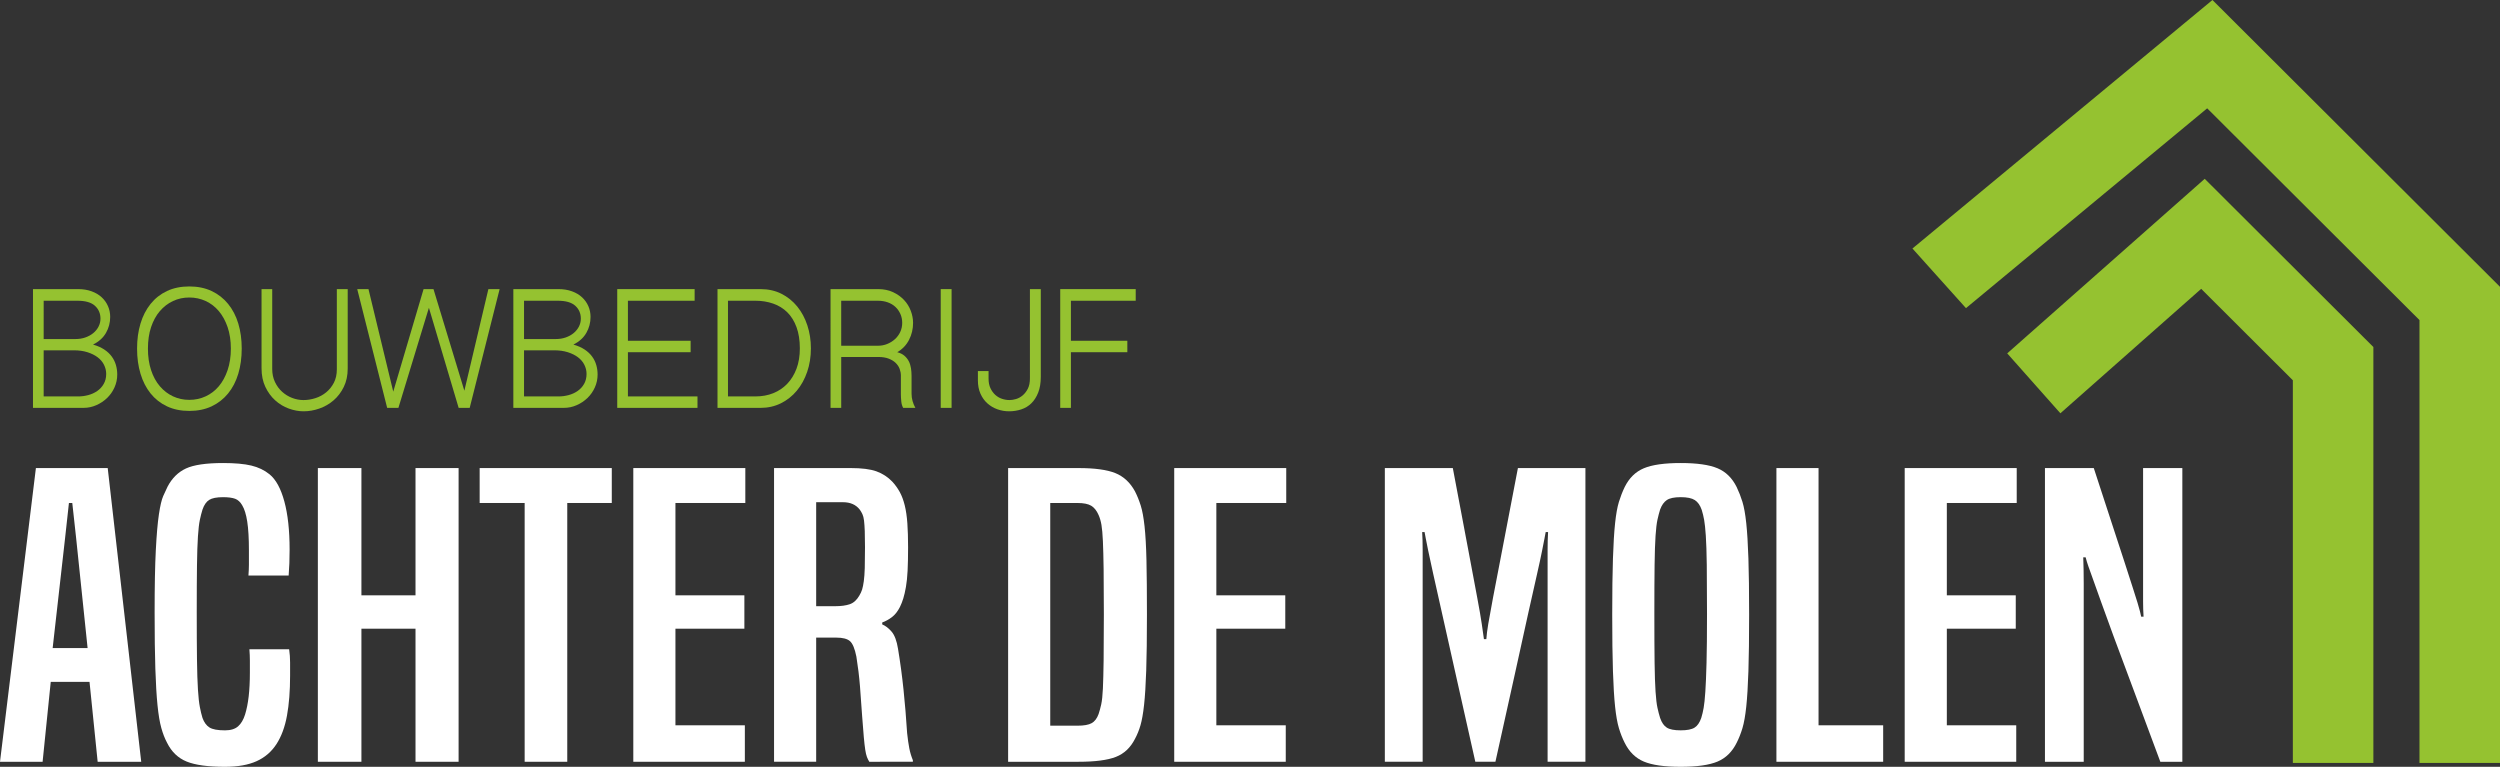 <?xml version="1.0" encoding="utf-8"?>
<!-- Generator: Adobe Illustrator 16.0.0, SVG Export Plug-In . SVG Version: 6.00 Build 0)  -->
<!DOCTYPE svg PUBLIC "-//W3C//DTD SVG 1.1//EN" "http://www.w3.org/Graphics/SVG/1.1/DTD/svg11.dtd">
<svg version="1.1" id="Laag_1" xmlns="http://www.w3.org/2000/svg" xmlns:xlink="http://www.w3.org/1999/xlink" x="0px" y="0px"
	 width="714.382px" height="219.118px" viewBox="0 0 714.382 219.118" enable-background="new 0 0 714.382 219.118"
	 xml:space="preserve">
<rect x="0" y="0" width="714.382" height="219.118" fill="#333333" stroke="none"/>
<g>
	<defs>
		<rect id="SVGID_1_" width="714.382" height="219.118"/>
	</defs>
	<clipPath id="SVGID_2_">
		<use xlink:href="#SVGID_1_"  overflow="visible"/>
	</clipPath>
	<path clip-path="url(#SVGID_2_)" fill="#FFFFFF" d="M27.905,217.678L25.58,194.84H14.5l-2.325,22.838H0l10.259-83.926h20.519
		l9.575,83.926H27.905z M21.75,153.708c-0.184-1.699-0.366-3.362-0.547-4.989c-0.184-1.624-0.366-3.287-0.548-4.989h-0.957
		c-0.184,1.702-0.366,3.365-0.547,4.989c-0.184,1.627-0.366,3.29-0.547,4.989l-3.557,31.485h9.986L21.75,153.708z"/>
	<path clip-path="url(#SVGID_2_)" fill="#FFFFFF" d="M82.622,185.525c0.182,1.26,0.273,2.515,0.273,3.771v3.769
		c0,4.362-0.297,8.168-0.889,11.421c-0.594,3.253-1.596,5.969-3.009,8.147c-1.415,2.181-3.306,3.808-5.677,4.878
		c-2.373,1.07-5.382,1.607-9.028,1.607c-4.834,0-8.481-0.499-10.943-1.496c-2.463-0.998-4.332-2.789-5.609-5.376
		c-0.639-1.184-1.186-2.588-1.641-4.214c-0.457-1.624-0.821-3.806-1.094-6.54c-0.274-2.734-0.479-6.21-0.616-10.422
		c-0.137-4.214-0.205-9.571-0.205-16.075c0-7.465,0.113-13.397,0.342-17.795c0.226-4.396,0.523-7.816,0.889-10.255
		c0.364-2.439,0.774-4.176,1.231-5.212c0.455-1.032,0.866-1.92,1.231-2.66c1.276-2.438,3.031-4.175,5.266-5.21
		c2.234-1.034,5.767-1.553,10.602-1.553c3.373,0,6.064,0.241,8.07,0.722c2.005,0.48,3.739,1.313,5.198,2.493
		c1.824,1.479,3.237,4.065,4.241,7.762c1.002,3.695,1.504,8.278,1.504,13.747c0,1.479-0.023,2.771-0.068,3.881
		c-0.047,1.107-0.115,2.291-0.205,3.547h-11.49c0.089-1.181,0.136-2.217,0.136-3.104v-4.102c0-3.399-0.16-6.134-0.478-8.204
		c-0.321-2.069-0.8-3.621-1.437-4.656c-0.547-0.96-1.231-1.589-2.051-1.885c-0.821-0.294-1.962-0.444-3.42-0.444
		c-1.826,0-3.146,0.261-3.967,0.776c-0.821,0.519-1.46,1.442-1.915,2.772c-0.274,0.887-0.526,1.866-0.752,2.938
		c-0.229,1.072-0.411,2.645-0.547,4.712c-0.137,2.069-0.23,4.822-0.274,8.259c-0.047,3.438-0.069,7.892-0.069,13.36
		c0,5.542,0.022,10.088,0.069,13.635c0.044,3.549,0.137,6.395,0.274,8.537c0.136,2.146,0.318,3.809,0.547,4.989
		c0.226,1.184,0.478,2.217,0.752,3.104c0.455,1.26,1.115,2.163,1.983,2.719c0.866,0.553,2.347,0.831,4.446,0.831
		c1.642,0,2.894-0.39,3.762-1.165c0.865-0.776,1.526-1.901,1.983-3.381c0.456-1.479,0.797-3.196,1.026-5.155
		c0.227-1.957,0.342-4.23,0.342-6.819v-3.436c0-1.035-0.047-2.106-0.137-3.217H82.622z"/>
	<polygon clip-path="url(#SVGID_2_)" fill="#FFFFFF" points="118.734,217.678 118.734,179.651 103.277,179.651 103.277,217.678 
		90.829,217.678 90.829,133.751 103.277,133.751 103.277,170.116 118.734,170.116 118.734,133.751 131.045,133.751 131.045,217.678 
			"/>
	<polygon clip-path="url(#SVGID_2_)" fill="#FFFFFF" points="149.921,217.678 149.921,143.729 137.063,143.729 137.063,133.751 
		174.817,133.751 174.817,143.729 162.095,143.729 162.095,217.678 	"/>
	<polygon clip-path="url(#SVGID_2_)" fill="#FFFFFF" points="180.97,217.678 180.97,133.751 212.979,133.751 212.979,143.729 
		193.008,143.729 193.008,170.116 212.707,170.116 212.707,179.651 193.008,179.651 193.008,207.256 212.842,207.256 
		212.842,217.678 	"/>
	<path clip-path="url(#SVGID_2_)" fill="#FFFFFF" d="M248.407,217.678c-0.274-0.443-0.502-0.904-0.684-1.387
		c-0.184-0.479-0.342-1.164-0.479-2.05c-0.136-0.887-0.273-2.089-0.41-3.604c-0.137-1.515-0.297-3.528-0.479-6.042
		c-0.184-2.809-0.389-5.636-0.615-8.481c-0.229-2.844-0.571-5.672-1.026-8.481c-0.458-2.291-1.074-3.77-1.847-4.435
		c-0.776-0.666-2.075-0.998-3.899-0.998h-5.745v35.478h-12.037v-83.926h21.886c3.191,0,5.653,0.315,7.387,0.942
		c1.731,0.629,3.236,1.608,4.514,2.938c0.821,0.888,1.526,1.867,2.12,2.938c0.592,1.073,1.071,2.348,1.436,3.826
		c0.364,1.479,0.616,3.198,0.753,5.156c0.137,1.957,0.205,4.23,0.205,6.816c0,2.662-0.047,4.898-0.137,6.707
		c-0.092,1.813-0.252,3.365-0.479,4.657c-0.228,1.294-0.478,2.384-0.752,3.271c-0.273,0.888-0.594,1.7-0.957,2.438
		c-0.64,1.258-1.392,2.217-2.257,2.883c-0.868,0.666-1.802,1.184-2.805,1.553v0.554c0.911,0.372,1.8,1.054,2.668,2.052
		c0.865,0.998,1.481,2.643,1.847,4.933c0.637,3.844,1.162,7.744,1.572,11.697c0.411,3.954,0.753,8.075,1.026,12.361
		c0.182,1.7,0.387,3.143,0.616,4.323c0.227,1.184,0.568,2.328,1.026,3.438v0.443H248.407z M238.695,173.221
		c1.641,0,3.009-0.184,4.104-0.556c1.094-0.368,2.005-1.181,2.735-2.438c0.364-0.591,0.637-1.182,0.821-1.774
		c0.182-0.591,0.342-1.386,0.479-2.384c0.137-0.998,0.227-2.254,0.274-3.771c0.044-1.513,0.068-3.491,0.068-5.931
		c0-1.846-0.024-3.381-0.068-4.6c-0.047-1.221-0.116-2.217-0.206-2.994c-0.091-0.776-0.252-1.403-0.478-1.884
		c-0.229-0.48-0.479-0.905-0.753-1.276c-1.094-1.402-2.691-2.106-4.788-2.106h-7.66v29.713H238.695z"/>
	<path clip-path="url(#SVGID_2_)" fill="#FFFFFF" d="M288.073,217.678v-83.925h20.108c4.652,0,8.161,0.48,10.534,1.439
		c2.37,0.962,4.24,2.699,5.608,5.212c0.637,1.257,1.184,2.605,1.641,4.046c0.455,1.442,0.821,3.419,1.095,5.933
		c0.273,2.513,0.455,5.765,0.547,9.756c0.09,3.991,0.136,9.166,0.136,15.52c0,6.58-0.068,11.901-0.205,15.966
		c-0.137,4.065-0.342,7.337-0.615,9.812c-0.274,2.478-0.616,4.417-1.026,5.82c-0.411,1.404-0.936,2.698-1.573,3.88
		c-1.279,2.514-3.102,4.232-5.472,5.155c-2.373,0.926-5.929,1.387-10.67,1.387H288.073z M307.908,207.367
		c1.823,0,3.168-0.238,4.035-0.722c0.866-0.479,1.526-1.347,1.984-2.605c0.273-0.812,0.523-1.735,0.752-2.771
		c0.227-1.033,0.387-2.549,0.479-4.544c0.09-1.996,0.158-4.657,0.205-7.983c0.045-3.326,0.068-7.722,0.068-13.192
		c0-5.322-0.023-9.626-0.068-12.916c-0.047-3.288-0.115-5.948-0.205-7.982c-0.092-2.032-0.229-3.584-0.411-4.657
		c-0.183-1.069-0.457-2.013-0.82-2.826c-0.547-1.256-1.255-2.143-2.121-2.66c-0.867-0.518-2.167-0.777-3.898-0.777h-7.797v63.638
		H307.908z"/>
	<polygon clip-path="url(#SVGID_2_)" fill="#FFFFFF" points="335.537,217.678 335.537,133.751 367.546,133.751 367.546,143.729 
		347.575,143.729 347.575,170.116 367.272,170.116 367.272,179.651 347.575,179.651 347.575,207.256 367.409,207.256 
		367.409,217.678 	"/>
	<path clip-path="url(#SVGID_2_)" fill="#FFFFFF" d="M442.23,217.678v-54.546v-5.933c0-1.957,0.045-3.675,0.137-5.153h-0.684
		c-0.092,0.518-0.206,1.127-0.342,1.828c-0.137,0.703-0.365,1.867-0.685,3.492c-0.319,1.626-0.799,3.845-1.436,6.652
		c-0.64,2.809-1.483,6.56-2.531,11.253c-1.049,4.694-2.326,10.496-3.829,17.406c-1.505,6.911-3.352,15.244-5.541,25h-5.745
		c-2.188-9.756-4.059-18.089-5.608-25c-1.552-6.91-2.851-12.712-3.898-17.406c-1.049-4.693-1.893-8.463-2.53-11.309
		c-0.64-2.845-1.117-5.062-1.437-6.652c-0.321-1.588-0.547-2.733-0.684-3.437c-0.138-0.701-0.253-1.311-0.343-1.828h-0.684
		c0.09,1.479,0.137,3.196,0.137,5.153v5.933v54.546h-10.807v-83.927h19.425c1.823,9.609,3.283,17.335,4.377,23.172
		c1.094,5.84,1.96,10.46,2.599,13.858c0.638,3.4,1.07,5.913,1.301,7.538c0.226,1.627,0.431,3.069,0.615,4.325h0.684
		c0.09-1.256,0.273-2.698,0.548-4.325c0.273-1.625,0.729-4.138,1.367-7.538c0.637-3.398,1.525-8.019,2.668-13.858
		c1.138-5.837,2.62-13.563,4.444-23.172h19.288v83.927H442.23z"/>
	<path clip-path="url(#SVGID_2_)" fill="#FFFFFF" d="M464.253,212.245c-0.638-1.256-1.186-2.642-1.641-4.157
		c-0.458-1.515-0.821-3.564-1.095-6.153c-0.273-2.586-0.479-5.968-0.614-10.145c-0.138-4.175-0.206-9.552-0.206-16.131
		c0-6.578,0.068-11.936,0.206-16.076c0.135-4.138,0.341-7.5,0.614-10.088c0.273-2.586,0.637-4.619,1.095-6.098
		c0.455-1.478,1.003-2.882,1.641-4.212c1.277-2.588,3.099-4.38,5.472-5.377c2.37-0.998,5.883-1.497,10.533-1.497
		c4.651,0,8.16,0.499,10.533,1.497c2.37,0.997,4.193,2.789,5.471,5.377c0.638,1.33,1.186,2.734,1.643,4.212
		c0.455,1.479,0.819,3.512,1.094,6.098c0.274,2.588,0.479,5.95,0.616,10.088c0.137,4.141,0.204,9.498,0.204,16.076
		c0,6.579-0.067,11.956-0.204,16.131c-0.138,4.177-0.342,7.559-0.616,10.145c-0.274,2.589-0.639,4.639-1.094,6.153
		c-0.457,1.516-1.005,2.901-1.643,4.157c-1.277,2.588-3.101,4.378-5.471,5.376c-2.373,0.998-5.882,1.497-10.533,1.497
		c-4.65,0-8.163-0.499-10.533-1.497C467.352,216.623,465.53,214.833,464.253,212.245 M486.14,205.149
		c0.274-0.887,0.5-1.847,0.684-2.883c0.183-1.033,0.342-2.567,0.479-4.601c0.138-2.032,0.25-4.784,0.343-8.26
		c0.09-3.473,0.137-8.129,0.137-13.969c0-5.838-0.023-10.513-0.068-14.024c-0.048-3.51-0.137-6.282-0.273-8.314
		c-0.138-2.032-0.297-3.547-0.479-4.545s-0.41-1.941-0.683-2.828c-0.457-1.33-1.118-2.273-1.984-2.827
		c-0.868-0.554-2.212-0.832-4.035-0.832c-1.825,0-3.146,0.278-3.967,0.832c-0.821,0.554-1.46,1.46-1.915,2.716
		c-0.274,0.887-0.526,1.848-0.752,2.883c-0.229,1.036-0.411,2.569-0.548,4.602s-0.229,4.805-0.273,8.314
		c-0.047,3.512-0.068,8.187-0.068,14.024c0,5.84,0.021,10.496,0.068,13.969c0.044,3.476,0.137,6.228,0.273,8.26
		c0.137,2.033,0.318,3.567,0.548,4.601c0.226,1.036,0.478,1.996,0.752,2.883c0.455,1.331,1.094,2.256,1.915,2.771
		c0.82,0.519,2.142,0.776,3.967,0.776c1.823,0,3.146-0.258,3.966-0.776C485.046,207.405,485.683,206.48,486.14,205.149"/>
	<polygon clip-path="url(#SVGID_2_)" fill="#FFFFFF" points="507.616,217.678 507.616,133.751 519.654,133.751 519.654,207.256 
		538.12,207.256 538.12,217.678 	"/>
	<polygon clip-path="url(#SVGID_2_)" fill="#FFFFFF" points="544.273,217.678 544.273,133.751 576.282,133.751 576.282,143.729 
		556.312,143.729 556.312,170.116 576.008,170.116 576.008,179.651 556.312,179.651 556.312,207.256 576.146,207.256 
		576.146,217.678 	"/>
	<path clip-path="url(#SVGID_2_)" fill="#FFFFFF" d="M617.319,217.678c-3.01-8.13-5.608-15.114-7.798-20.953
		c-2.188-5.838-4.035-10.791-5.54-14.856c-1.504-4.063-2.713-7.391-3.624-9.978c-0.913-2.586-1.666-4.694-2.258-6.32
		c-0.594-1.624-1.049-2.899-1.368-3.825c-0.32-0.924-0.57-1.755-0.751-2.493h-0.685c0.089,2.365,0.137,4.841,0.137,7.427v8.537
		v42.462h-11.08v-83.927h13.953c2.004,6.21,3.738,11.514,5.197,15.91c1.458,4.399,2.668,8.094,3.626,11.087
		c0.957,2.993,1.73,5.396,2.324,7.205c0.593,1.813,1.048,3.253,1.367,4.325s0.548,1.884,0.686,2.438
		c0.137,0.555,0.25,1.054,0.342,1.497h0.684c-0.093-1.402-0.137-2.845-0.137-4.323v-5.987v-32.152h11.217v83.927H617.319z"/>
	<path clip-path="url(#SVGID_2_)" fill="#95C230" d="M9.428,82.615h12.909c1.417,0,2.697,0.209,3.84,0.626
		c1.144,0.418,2.106,0.99,2.887,1.716c0.781,0.727,1.38,1.571,1.798,2.533c0.417,0.963,0.626,1.988,0.626,3.077
		c0,1.634-0.4,3.151-1.198,4.549c-0.799,1.398-2.034,2.514-3.704,3.349c1.271,0.364,2.342,0.836,3.214,1.417
		c0.871,0.581,1.579,1.244,2.124,1.988c0.545,0.744,0.944,1.552,1.198,2.424c0.254,0.871,0.381,1.779,0.381,2.723
		c0,1.307-0.263,2.543-0.789,3.704c-0.527,1.163-1.235,2.171-2.125,3.023c-0.89,0.854-1.916,1.534-3.077,2.043
		c-1.163,0.509-2.361,0.762-3.595,0.762H9.428V82.615z M12.478,96.886h9.042c1.053,0,2.016-0.154,2.887-0.463
		c0.872-0.308,1.625-0.726,2.261-1.253c0.634-0.526,1.134-1.144,1.498-1.852c0.362-0.708,0.544-1.461,0.544-2.26
		c0-1.489-0.526-2.714-1.58-3.677c-1.053-0.962-2.723-1.444-5.011-1.444h-9.641V96.886z M12.478,113.28h9.914
		c0.944,0,1.887-0.127,2.832-0.381c0.944-0.254,1.797-0.644,2.56-1.171c0.763-0.525,1.38-1.198,1.852-2.016
		c0.472-0.817,0.709-1.77,0.709-2.859c0-0.908-0.21-1.779-0.627-2.615c-0.418-0.835-1.027-1.552-1.825-2.151
		c-0.799-0.599-1.77-1.08-2.914-1.444c-1.144-0.362-2.443-0.544-3.895-0.544h-8.606V113.28z"/>
	<path clip-path="url(#SVGID_2_)" fill="#95C230" d="M69.072,99.609c0,2.615-0.327,5.012-0.98,7.19
		c-0.654,2.179-1.626,4.059-2.914,5.638c-1.29,1.58-2.86,2.806-4.712,3.677c-1.852,0.872-3.977,1.308-6.373,1.308
		c-2.397,0-4.521-0.436-6.373-1.308c-1.852-0.871-3.414-2.097-4.685-3.677c-1.271-1.579-2.233-3.458-2.886-5.638
		c-0.654-2.178-0.981-4.575-0.981-7.19c0-2.614,0.327-5.002,0.981-7.162c0.653-2.161,1.615-4.031,2.886-5.611
		s2.833-2.805,4.685-3.677c1.852-0.871,3.976-1.307,6.373-1.307c2.396,0,4.521,0.436,6.373,1.307
		c1.852,0.872,3.422,2.097,4.712,3.677c1.288,1.58,2.26,3.45,2.914,5.611C68.745,94.607,69.072,96.995,69.072,99.609 M65.967,99.609
		c0-2.288-0.309-4.33-0.926-6.128c-0.618-1.797-1.452-3.322-2.506-4.575c-1.053-1.253-2.306-2.215-3.758-2.887
		c-1.452-0.672-3.014-1.008-4.684-1.008c-1.671,0-3.223,0.336-4.657,1.008c-1.435,0.672-2.688,1.634-3.759,2.887
		c-1.071,1.253-1.906,2.778-2.505,4.575c-0.599,1.798-0.899,3.84-0.899,6.128s0.3,4.34,0.899,6.155
		c0.599,1.817,1.434,3.35,2.505,4.603c1.071,1.253,2.324,2.216,3.759,2.887c1.434,0.672,2.986,1.007,4.657,1.007
		c1.67,0,3.232-0.335,4.684-1.007c1.452-0.671,2.705-1.634,3.758-2.887c1.054-1.253,1.888-2.786,2.506-4.603
		C65.658,103.949,65.967,101.897,65.967,99.609"/>
	<path clip-path="url(#SVGID_2_)" fill="#95C230" d="M77.787,82.615v22.823c0,1.38,0.263,2.624,0.79,3.731
		c0.526,1.108,1.216,2.043,2.07,2.805c0.853,0.763,1.806,1.344,2.859,1.743c1.054,0.399,2.125,0.6,3.214,0.6
		c1.125,0,2.26-0.182,3.405-0.545c1.143-0.363,2.169-0.917,3.077-1.662c0.907-0.743,1.643-1.661,2.206-2.75
		c0.563-1.09,0.844-2.361,0.844-3.813V82.615h3.105v22.714c0,1.961-0.373,3.704-1.116,5.229c-0.745,1.525-1.716,2.805-2.914,3.84
		c-1.199,1.035-2.552,1.816-4.059,2.342c-1.507,0.526-3.005,0.79-4.493,0.79c-1.417,0-2.842-0.264-4.276-0.79
		c-1.435-0.525-2.724-1.307-3.867-2.342c-1.144-1.035-2.08-2.314-2.805-3.84c-0.727-1.525-1.09-3.304-1.09-5.338V82.615H77.787z"/>
	<polygon clip-path="url(#SVGID_2_)" fill="#95C230" points="122.562,87.952 113.847,116.549 110.632,116.549 102.081,82.614 
		105.294,82.614 112.375,111.919 121.037,82.614 123.869,82.614 132.692,111.647 139.556,82.614 142.77,82.614 134.218,116.549 
		131.059,116.549 	"/>
	<path clip-path="url(#SVGID_2_)" fill="#95C230" d="M146.691,82.615h12.909c1.417,0,2.697,0.209,3.84,0.626
		c1.144,0.418,2.106,0.99,2.887,1.716c0.781,0.727,1.38,1.571,1.798,2.533c0.417,0.963,0.626,1.988,0.626,3.077
		c0,1.634-0.4,3.151-1.198,4.549c-0.799,1.398-2.034,2.514-3.704,3.349c1.271,0.364,2.342,0.836,3.214,1.417
		c0.871,0.581,1.579,1.244,2.124,1.988c0.545,0.744,0.944,1.552,1.198,2.424c0.254,0.871,0.381,1.779,0.381,2.723
		c0,1.307-0.263,2.543-0.789,3.704c-0.527,1.163-1.235,2.171-2.125,3.023c-0.89,0.854-1.916,1.534-3.077,2.043
		c-1.163,0.509-2.361,0.762-3.595,0.762h-14.489V82.615z M149.742,96.886h9.042c1.053,0,2.016-0.154,2.887-0.463
		c0.872-0.308,1.625-0.726,2.261-1.253c0.634-0.526,1.134-1.144,1.498-1.852c0.362-0.708,0.544-1.461,0.544-2.26
		c0-1.489-0.526-2.714-1.58-3.677c-1.053-0.962-2.723-1.444-5.011-1.444h-9.641V96.886z M149.742,113.28h9.914
		c0.944,0,1.887-0.127,2.832-0.381c0.944-0.254,1.797-0.644,2.56-1.171c0.763-0.525,1.38-1.198,1.852-2.016
		c0.472-0.817,0.709-1.77,0.709-2.859c0-0.908-0.21-1.779-0.627-2.615c-0.418-0.835-1.027-1.552-1.825-2.151
		c-0.799-0.599-1.77-1.08-2.914-1.444c-1.144-0.362-2.443-0.544-3.895-0.544h-8.606V113.28z"/>
	<polygon clip-path="url(#SVGID_2_)" fill="#95C230" points="198.492,82.615 198.492,85.938 179.428,85.938 179.428,97.375 
		197.348,97.375 197.348,100.645 179.428,100.645 179.428,113.28 199.309,113.28 199.309,116.55 176.378,116.55 176.378,82.615 	"/>
	<path clip-path="url(#SVGID_2_)" fill="#95C230" d="M205.028,82.615h12.311c2.214,0,4.202,0.445,5.964,1.334
		c1.761,0.89,3.268,2.107,4.521,3.65c1.253,1.544,2.214,3.341,2.887,5.392c0.672,2.052,1.007,4.24,1.007,6.564
		c0,2.396-0.353,4.63-1.062,6.7c-0.708,2.069-1.698,3.867-2.968,5.392c-1.272,1.525-2.787,2.724-4.548,3.596
		c-1.762,0.871-3.696,1.307-5.801,1.307h-12.311V82.615z M208.023,113.28h7.844c1.852,0,3.549-0.308,5.093-0.926
		c1.543-0.617,2.877-1.515,4.003-2.696c1.125-1.179,2.007-2.615,2.642-4.303c0.635-1.688,0.953-3.622,0.953-5.801
		c0-2.324-0.318-4.348-0.953-6.074c-0.635-1.724-1.517-3.14-2.642-4.248c-1.126-1.107-2.47-1.934-4.03-2.478
		c-1.562-0.545-3.251-0.818-5.066-0.818h-7.844V113.28z"/>
	<path clip-path="url(#SVGID_2_)" fill="#95C230" d="M260.913,92.255c0,1.743-0.381,3.36-1.144,4.848
		c-0.762,1.49-1.888,2.67-3.377,3.541c0.835,0.218,1.516,0.554,2.043,1.007c0.526,0.455,0.944,0.981,1.253,1.58
		c0.308,0.599,0.517,1.263,0.626,1.988c0.109,0.727,0.164,1.453,0.164,2.179v5.121c0,0.727,0.099,1.435,0.299,2.125
		c0.2,0.689,0.463,1.325,0.79,1.905h-3.486c-0.291-0.508-0.472-1.135-0.545-1.879c-0.073-0.744-0.109-1.389-0.109-1.934v-5.393
		c0-0.653-0.118-1.297-0.354-1.933c-0.236-0.635-0.618-1.207-1.144-1.716c-0.527-0.508-1.198-0.916-2.015-1.225
		c-0.817-0.309-1.807-0.463-2.969-0.463h-10.567v14.542h-3.05V82.614h13.617c1.598,0,3.014,0.292,4.249,0.872
		c1.234,0.581,2.278,1.326,3.132,2.233c0.853,0.909,1.498,1.943,1.934,3.105S260.913,91.131,260.913,92.255 M240.378,98.792h10.567
		c0.907,0,1.779-0.172,2.615-0.517c0.835-0.345,1.57-0.808,2.206-1.389c0.635-0.581,1.134-1.271,1.498-2.07
		c0.363-0.799,0.545-1.652,0.545-2.561c0-0.906-0.173-1.751-0.518-2.532c-0.345-0.781-0.817-1.452-1.416-2.016
		c-0.599-0.562-1.326-0.998-2.179-1.307c-0.853-0.308-1.77-0.463-2.751-0.463h-10.567V98.792z"/>
	<rect x="268.812" y="82.614" clip-path="url(#SVGID_2_)" fill="#95C230" width="3.105" height="33.935"/>
	<path clip-path="url(#SVGID_2_)" fill="#95C230" d="M297.408,82.615v25.056c0,1.743-0.245,3.241-0.735,4.495
		c-0.491,1.253-1.144,2.278-1.961,3.076c-0.818,0.801-1.78,1.38-2.887,1.743c-1.109,0.363-2.261,0.545-3.459,0.545
		c-1.163,0-2.279-0.189-3.35-0.571c-1.071-0.382-2.025-0.944-2.86-1.688s-1.498-1.67-1.988-2.778
		c-0.49-1.106-0.735-2.387-0.735-3.841v-2.614h3.05v2.179c0,1.053,0.182,1.961,0.545,2.723c0.362,0.763,0.825,1.399,1.389,1.906
		c0.562,0.509,1.198,0.882,1.906,1.117c0.708,0.236,1.425,0.354,2.152,0.354c0.58,0,1.207-0.1,1.879-0.3
		c0.671-0.199,1.298-0.545,1.879-1.035s1.071-1.125,1.471-1.906c0.399-0.78,0.599-1.771,0.599-2.969V82.615H297.408z"/>
	<polygon clip-path="url(#SVGID_2_)" fill="#95C230" points="324.534,82.615 324.534,85.938 306.014,85.938 306.014,97.375 
		322.138,97.375 322.138,100.645 306.014,100.645 306.014,116.55 302.963,116.55 302.963,82.615 	"/>
	<polygon clip-path="url(#SVGID_2_)" fill="#95C230" points="714.382,218.012 714.382,86.711 714.382,81.959 711.014,78.597 
		639.593,7.364 632.213,0 624.133,6.692 546.487,71.012 561.781,88.05 630.709,30.954 691.374,91.462 691.374,218.012 	"/>
	<polygon clip-path="url(#SVGID_2_)" fill="#95C230" points="678.199,218.012 678.199,103.916 678.199,99.164 674.83,95.802 
		637.633,58.703 630.006,51.095 621.905,58.253 573.57,100.977 588.759,118.099 628.995,82.535 655.19,108.667 655.19,218.012 	"/>
</g>
</svg>
